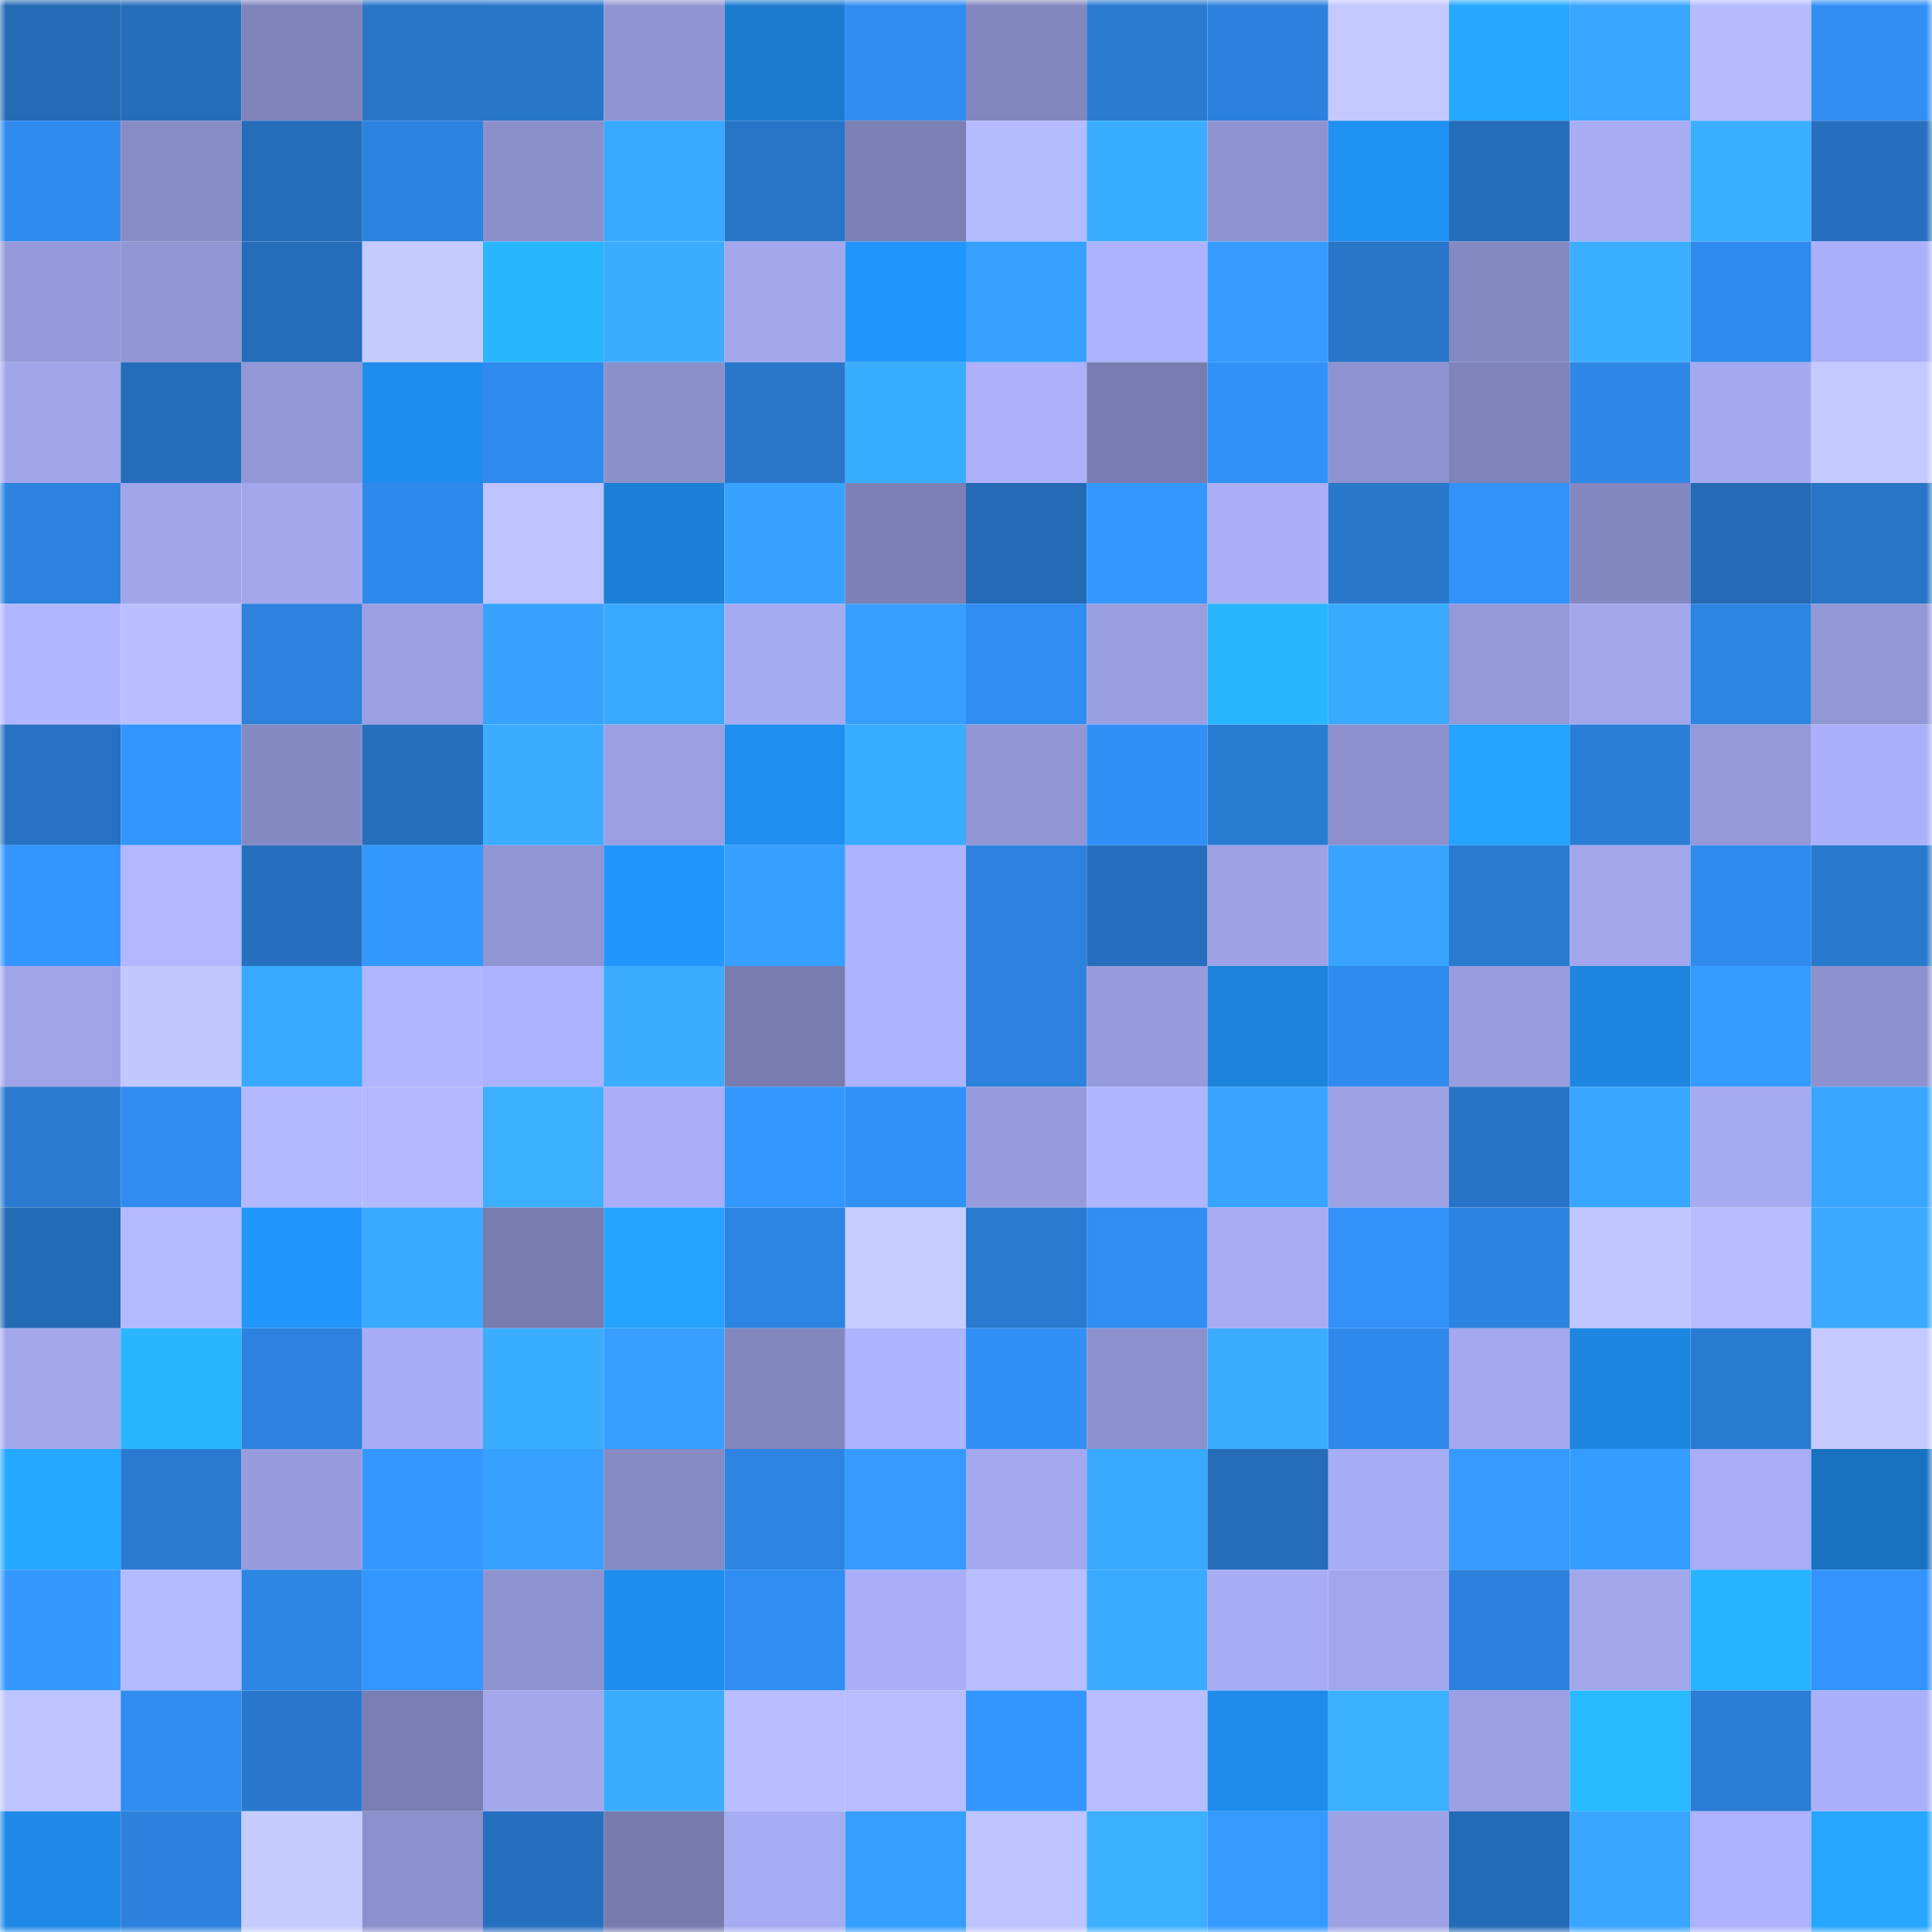 <svg viewBox="0 0 160 160" fill="none" role="img" xmlns="http://www.w3.org/2000/svg" width="240" height="240" name="ens%2Cdivergent369.eth"><mask id="1017812063" mask-type="alpha" maskUnits="userSpaceOnUse" x="0" y="0" width="160" height="160"><rect width="160" height="160" fill="#FFFFFF"></rect></mask><g mask="url(#1017812063)"><rect x="0" y="0" width="10" height="10" fill="#246ab5"></rect><rect x="10" y="0" width="10" height="10" fill="#256dba"></rect><rect x="20" y="0" width="10" height="10" fill="#7f83ba"></rect><rect x="30" y="0" width="10" height="10" fill="#2875c9"></rect><rect x="40" y="0" width="10" height="10" fill="#2876ca"></rect><rect x="50" y="0" width="10" height="10" fill="#9095d2"></rect><rect x="60" y="0" width="10" height="10" fill="#1b7bcf"></rect><rect x="70" y="0" width="10" height="10" fill="#308df0"></rect><rect x="80" y="0" width="10" height="10" fill="#8387bf"></rect><rect x="90" y="0" width="10" height="10" fill="#2a7ad1"></rect><rect x="100" y="0" width="10" height="10" fill="#2c81dc"></rect><rect x="110" y="0" width="10" height="10" fill="#c3c9ff"></rect><rect x="120" y="0" width="10" height="10" fill="#25a7ff"></rect><rect x="130" y="0" width="10" height="10" fill="#38a5ff"></rect><rect x="140" y="0" width="10" height="10" fill="#b6bbff"></rect><rect x="150" y="0" width="10" height="10" fill="#318ff4"></rect><rect x="0" y="10" width="10" height="10" fill="#2f8bee"></rect><rect x="10" y="10" width="10" height="10" fill="#878cc6"></rect><rect x="20" y="10" width="10" height="10" fill="#256db9"></rect><rect x="30" y="10" width="10" height="10" fill="#2c83df"></rect><rect x="40" y="10" width="10" height="10" fill="#8b8fca"></rect><rect x="50" y="10" width="10" height="10" fill="#39a8ff"></rect><rect x="60" y="10" width="10" height="10" fill="#2875c8"></rect><rect x="70" y="10" width="10" height="10" fill="#7c80b4"></rect><rect x="80" y="10" width="10" height="10" fill="#b5bbff"></rect><rect x="90" y="10" width="10" height="10" fill="#3badff"></rect><rect x="100" y="10" width="10" height="10" fill="#8e93d0"></rect><rect x="110" y="10" width="10" height="10" fill="#2090f2"></rect><rect x="120" y="10" width="10" height="10" fill="#256dba"></rect><rect x="130" y="10" width="10" height="10" fill="#a7acf3"></rect><rect x="140" y="10" width="10" height="10" fill="#3baeff"></rect><rect x="150" y="10" width="10" height="10" fill="#2670bf"></rect><rect x="0" y="20" width="10" height="10" fill="#9599d9"></rect><rect x="10" y="20" width="10" height="10" fill="#9196d4"></rect><rect x="20" y="20" width="10" height="10" fill="#256dba"></rect><rect x="30" y="20" width="10" height="10" fill="#c5cbff"></rect><rect x="40" y="20" width="10" height="10" fill="#28b6ff"></rect><rect x="50" y="20" width="10" height="10" fill="#3bacff"></rect><rect x="60" y="20" width="10" height="10" fill="#a2a7ec"></rect><rect x="70" y="20" width="10" height="10" fill="#2196fc"></rect><rect x="80" y="20" width="10" height="10" fill="#37a1ff"></rect><rect x="90" y="20" width="10" height="10" fill="#adb2fc"></rect><rect x="100" y="20" width="10" height="10" fill="#359bff"></rect><rect x="110" y="20" width="10" height="10" fill="#2875c9"></rect><rect x="120" y="20" width="10" height="10" fill="#8489c1"></rect><rect x="130" y="20" width="10" height="10" fill="#3baeff"></rect><rect x="140" y="20" width="10" height="10" fill="#2f8aed"></rect><rect x="150" y="20" width="10" height="10" fill="#abb0fa"></rect><rect x="0" y="30" width="10" height="10" fill="#a1a6eb"></rect><rect x="10" y="30" width="10" height="10" fill="#256dba"></rect><rect x="20" y="30" width="10" height="10" fill="#9297d5"></rect><rect x="30" y="30" width="10" height="10" fill="#1f8dee"></rect><rect x="40" y="30" width="10" height="10" fill="#2f8aed"></rect><rect x="50" y="30" width="10" height="10" fill="#8b90cb"></rect><rect x="60" y="30" width="10" height="10" fill="#2977cb"></rect><rect x="70" y="30" width="10" height="10" fill="#3aacff"></rect><rect x="80" y="30" width="10" height="10" fill="#acb1fa"></rect><rect x="90" y="30" width="10" height="10" fill="#787cb0"></rect><rect x="100" y="30" width="10" height="10" fill="#3191f8"></rect><rect x="110" y="30" width="10" height="10" fill="#8e93d0"></rect><rect x="120" y="30" width="10" height="10" fill="#7f83b9"></rect><rect x="130" y="30" width="10" height="10" fill="#2e87e6"></rect><rect x="140" y="30" width="10" height="10" fill="#a5aaf0"></rect><rect x="150" y="30" width="10" height="10" fill="#c4caff"></rect><rect x="0" y="40" width="10" height="10" fill="#2c82de"></rect><rect x="10" y="40" width="10" height="10" fill="#a0a5ea"></rect><rect x="20" y="40" width="10" height="10" fill="#a3a8ed"></rect><rect x="30" y="40" width="10" height="10" fill="#2f89eb"></rect><rect x="40" y="40" width="10" height="10" fill="#bdc3ff"></rect><rect x="50" y="40" width="10" height="10" fill="#1c7fd6"></rect><rect x="60" y="40" width="10" height="10" fill="#37a2ff"></rect><rect x="70" y="40" width="10" height="10" fill="#7c80b4"></rect><rect x="80" y="40" width="10" height="10" fill="#246ab5"></rect><rect x="90" y="40" width="10" height="10" fill="#3397ff"></rect><rect x="100" y="40" width="10" height="10" fill="#a9aef6"></rect><rect x="110" y="40" width="10" height="10" fill="#2978cc"></rect><rect x="120" y="40" width="10" height="10" fill="#3292fa"></rect><rect x="130" y="40" width="10" height="10" fill="#8488c0"></rect><rect x="140" y="40" width="10" height="10" fill="#246ab5"></rect><rect x="150" y="40" width="10" height="10" fill="#2874c7"></rect><rect x="0" y="50" width="10" height="10" fill="#b0b6ff"></rect><rect x="10" y="50" width="10" height="10" fill="#b9bfff"></rect><rect x="20" y="50" width="10" height="10" fill="#2c82dd"></rect><rect x="30" y="50" width="10" height="10" fill="#9ba0e2"></rect><rect x="40" y="50" width="10" height="10" fill="#38a3ff"></rect><rect x="50" y="50" width="10" height="10" fill="#39a8ff"></rect><rect x="60" y="50" width="10" height="10" fill="#a5abf1"></rect><rect x="70" y="50" width="10" height="10" fill="#369eff"></rect><rect x="80" y="50" width="10" height="10" fill="#308df1"></rect><rect x="90" y="50" width="10" height="10" fill="#999edf"></rect><rect x="100" y="50" width="10" height="10" fill="#28b7ff"></rect><rect x="110" y="50" width="10" height="10" fill="#3aaaff"></rect><rect x="120" y="50" width="10" height="10" fill="#9499d8"></rect><rect x="130" y="50" width="10" height="10" fill="#a2a7ec"></rect><rect x="140" y="50" width="10" height="10" fill="#2d85e3"></rect><rect x="150" y="50" width="10" height="10" fill="#9297d5"></rect><rect x="0" y="60" width="10" height="10" fill="#2771c2"></rect><rect x="10" y="60" width="10" height="10" fill="#3395fe"></rect><rect x="20" y="60" width="10" height="10" fill="#8589c2"></rect><rect x="30" y="60" width="10" height="10" fill="#266fbd"></rect><rect x="40" y="60" width="10" height="10" fill="#3bacff"></rect><rect x="50" y="60" width="10" height="10" fill="#9a9fe1"></rect><rect x="60" y="60" width="10" height="10" fill="#1f8ef0"></rect><rect x="70" y="60" width="10" height="10" fill="#3aacff"></rect><rect x="80" y="60" width="10" height="10" fill="#9296d5"></rect><rect x="90" y="60" width="10" height="10" fill="#3190f7"></rect><rect x="100" y="60" width="10" height="10" fill="#2a7cd3"></rect><rect x="110" y="60" width="10" height="10" fill="#8c90cc"></rect><rect x="120" y="60" width="10" height="10" fill="#24a3ff"></rect><rect x="130" y="60" width="10" height="10" fill="#2b7ed7"></rect><rect x="140" y="60" width="10" height="10" fill="#9499d8"></rect><rect x="150" y="60" width="10" height="10" fill="#abb0fa"></rect><rect x="0" y="70" width="10" height="10" fill="#3396ff"></rect><rect x="10" y="70" width="10" height="10" fill="#b2b7ff"></rect><rect x="20" y="70" width="10" height="10" fill="#2670bf"></rect><rect x="30" y="70" width="10" height="10" fill="#3499ff"></rect><rect x="40" y="70" width="10" height="10" fill="#9195d3"></rect><rect x="50" y="70" width="10" height="10" fill="#2196fd"></rect><rect x="60" y="70" width="10" height="10" fill="#369fff"></rect><rect x="70" y="70" width="10" height="10" fill="#adb3fd"></rect><rect x="80" y="70" width="10" height="10" fill="#2c82dd"></rect><rect x="90" y="70" width="10" height="10" fill="#266fbe"></rect><rect x="100" y="70" width="10" height="10" fill="#9da2e5"></rect><rect x="110" y="70" width="10" height="10" fill="#38a4ff"></rect><rect x="120" y="70" width="10" height="10" fill="#297ad0"></rect><rect x="130" y="70" width="10" height="10" fill="#a2a7ec"></rect><rect x="140" y="70" width="10" height="10" fill="#2f8aeb"></rect><rect x="150" y="70" width="10" height="10" fill="#2979ce"></rect><rect x="0" y="80" width="10" height="10" fill="#9fa4e8"></rect><rect x="10" y="80" width="10" height="10" fill="#c1c7ff"></rect><rect x="20" y="80" width="10" height="10" fill="#39a8ff"></rect><rect x="30" y="80" width="10" height="10" fill="#b1b7ff"></rect><rect x="40" y="80" width="10" height="10" fill="#adb2fc"></rect><rect x="50" y="80" width="10" height="10" fill="#3bacff"></rect><rect x="60" y="80" width="10" height="10" fill="#787caf"></rect><rect x="70" y="80" width="10" height="10" fill="#adb3fd"></rect><rect x="80" y="80" width="10" height="10" fill="#2c82dd"></rect><rect x="90" y="80" width="10" height="10" fill="#969bdb"></rect><rect x="100" y="80" width="10" height="10" fill="#1d83dd"></rect><rect x="110" y="80" width="10" height="10" fill="#2f8bee"></rect><rect x="120" y="80" width="10" height="10" fill="#989dde"></rect><rect x="130" y="80" width="10" height="10" fill="#1d86e1"></rect><rect x="140" y="80" width="10" height="10" fill="#359cff"></rect><rect x="150" y="80" width="10" height="10" fill="#8d92ce"></rect><rect x="0" y="90" width="10" height="10" fill="#297ad0"></rect><rect x="10" y="90" width="10" height="10" fill="#308cef"></rect><rect x="20" y="90" width="10" height="10" fill="#b2b8ff"></rect><rect x="30" y="90" width="10" height="10" fill="#b4b9ff"></rect><rect x="40" y="90" width="10" height="10" fill="#3cb0ff"></rect><rect x="50" y="90" width="10" height="10" fill="#a9aef7"></rect><rect x="60" y="90" width="10" height="10" fill="#3397ff"></rect><rect x="70" y="90" width="10" height="10" fill="#3191f8"></rect><rect x="80" y="90" width="10" height="10" fill="#969bdb"></rect><rect x="90" y="90" width="10" height="10" fill="#afb5ff"></rect><rect x="100" y="90" width="10" height="10" fill="#38a4ff"></rect><rect x="110" y="90" width="10" height="10" fill="#9da2e5"></rect><rect x="120" y="90" width="10" height="10" fill="#2774c6"></rect><rect x="130" y="90" width="10" height="10" fill="#38a5ff"></rect><rect x="140" y="90" width="10" height="10" fill="#a5abf1"></rect><rect x="150" y="90" width="10" height="10" fill="#38a5ff"></rect><rect x="0" y="100" width="10" height="10" fill="#246bb6"></rect><rect x="10" y="100" width="10" height="10" fill="#b4baff"></rect><rect x="20" y="100" width="10" height="10" fill="#2196fd"></rect><rect x="30" y="100" width="10" height="10" fill="#3aaaff"></rect><rect x="40" y="100" width="10" height="10" fill="#787caf"></rect><rect x="50" y="100" width="10" height="10" fill="#24a4ff"></rect><rect x="60" y="100" width="10" height="10" fill="#2d85e3"></rect><rect x="70" y="100" width="10" height="10" fill="#c6cdff"></rect><rect x="80" y="100" width="10" height="10" fill="#297ad0"></rect><rect x="90" y="100" width="10" height="10" fill="#308ef3"></rect><rect x="100" y="100" width="10" height="10" fill="#a7acf3"></rect><rect x="110" y="100" width="10" height="10" fill="#3292fa"></rect><rect x="120" y="100" width="10" height="10" fill="#2d83e0"></rect><rect x="130" y="100" width="10" height="10" fill="#c0c6ff"></rect><rect x="140" y="100" width="10" height="10" fill="#b7bcff"></rect><rect x="150" y="100" width="10" height="10" fill="#3aa9ff"></rect><rect x="0" y="110" width="10" height="10" fill="#a3a8ed"></rect><rect x="10" y="110" width="10" height="10" fill="#28b6ff"></rect><rect x="20" y="110" width="10" height="10" fill="#2c82de"></rect><rect x="30" y="110" width="10" height="10" fill="#a7adf4"></rect><rect x="40" y="110" width="10" height="10" fill="#3badff"></rect><rect x="50" y="110" width="10" height="10" fill="#369fff"></rect><rect x="60" y="110" width="10" height="10" fill="#8387bf"></rect><rect x="70" y="110" width="10" height="10" fill="#adb3fd"></rect><rect x="80" y="110" width="10" height="10" fill="#3190f6"></rect><rect x="90" y="110" width="10" height="10" fill="#8c91cd"></rect><rect x="100" y="110" width="10" height="10" fill="#3bacff"></rect><rect x="110" y="110" width="10" height="10" fill="#2f89eb"></rect><rect x="120" y="110" width="10" height="10" fill="#a4a9ef"></rect><rect x="130" y="110" width="10" height="10" fill="#1d86e1"></rect><rect x="140" y="110" width="10" height="10" fill="#2a7cd3"></rect><rect x="150" y="110" width="10" height="10" fill="#c4caff"></rect><rect x="0" y="120" width="10" height="10" fill="#25a8ff"></rect><rect x="10" y="120" width="10" height="10" fill="#2a7ad1"></rect><rect x="20" y="120" width="10" height="10" fill="#989cdd"></rect><rect x="30" y="120" width="10" height="10" fill="#3397ff"></rect><rect x="40" y="120" width="10" height="10" fill="#37a1ff"></rect><rect x="50" y="120" width="10" height="10" fill="#868ac4"></rect><rect x="60" y="120" width="10" height="10" fill="#2d84e2"></rect><rect x="70" y="120" width="10" height="10" fill="#349aff"></rect><rect x="80" y="120" width="10" height="10" fill="#a4a9ef"></rect><rect x="90" y="120" width="10" height="10" fill="#39a9ff"></rect><rect x="100" y="120" width="10" height="10" fill="#256cb8"></rect><rect x="110" y="120" width="10" height="10" fill="#a7adf4"></rect><rect x="120" y="120" width="10" height="10" fill="#359bff"></rect><rect x="130" y="120" width="10" height="10" fill="#359dff"></rect><rect x="140" y="120" width="10" height="10" fill="#a8adf5"></rect><rect x="150" y="120" width="10" height="10" fill="#1972c1"></rect><rect x="0" y="130" width="10" height="10" fill="#3498ff"></rect><rect x="10" y="130" width="10" height="10" fill="#b4baff"></rect><rect x="20" y="130" width="10" height="10" fill="#2d85e4"></rect><rect x="30" y="130" width="10" height="10" fill="#3397ff"></rect><rect x="40" y="130" width="10" height="10" fill="#8f94d1"></rect><rect x="50" y="130" width="10" height="10" fill="#1f8ded"></rect><rect x="60" y="130" width="10" height="10" fill="#308df1"></rect><rect x="70" y="130" width="10" height="10" fill="#a9aef6"></rect><rect x="80" y="130" width="10" height="10" fill="#b8beff"></rect><rect x="90" y="130" width="10" height="10" fill="#3aabff"></rect><rect x="100" y="130" width="10" height="10" fill="#a7adf4"></rect><rect x="110" y="130" width="10" height="10" fill="#a2a7ed"></rect><rect x="120" y="130" width="10" height="10" fill="#2c81dd"></rect><rect x="130" y="130" width="10" height="10" fill="#a2a7ec"></rect><rect x="140" y="130" width="10" height="10" fill="#27b3ff"></rect><rect x="150" y="130" width="10" height="10" fill="#3293fc"></rect><rect x="0" y="140" width="10" height="10" fill="#bec4ff"></rect><rect x="10" y="140" width="10" height="10" fill="#308cef"></rect><rect x="20" y="140" width="10" height="10" fill="#2978cd"></rect><rect x="30" y="140" width="10" height="10" fill="#7a7eb3"></rect><rect x="40" y="140" width="10" height="10" fill="#a3a8ed"></rect><rect x="50" y="140" width="10" height="10" fill="#3bacff"></rect><rect x="60" y="140" width="10" height="10" fill="#b8beff"></rect><rect x="70" y="140" width="10" height="10" fill="#b7bdff"></rect><rect x="80" y="140" width="10" height="10" fill="#3396ff"></rect><rect x="90" y="140" width="10" height="10" fill="#b7bdff"></rect><rect x="100" y="140" width="10" height="10" fill="#1f8cec"></rect><rect x="110" y="140" width="10" height="10" fill="#3cafff"></rect><rect x="120" y="140" width="10" height="10" fill="#9ba0e2"></rect><rect x="130" y="140" width="10" height="10" fill="#29b9ff"></rect><rect x="140" y="140" width="10" height="10" fill="#2a7cd4"></rect><rect x="150" y="140" width="10" height="10" fill="#abb0fa"></rect><rect x="0" y="150" width="10" height="10" fill="#1e89e7"></rect><rect x="10" y="150" width="10" height="10" fill="#2c81dc"></rect><rect x="20" y="150" width="10" height="10" fill="#c5cbff"></rect><rect x="30" y="150" width="10" height="10" fill="#8c90cc"></rect><rect x="40" y="150" width="10" height="10" fill="#2670c0"></rect><rect x="50" y="150" width="10" height="10" fill="#777bae"></rect><rect x="60" y="150" width="10" height="10" fill="#a6acf3"></rect><rect x="70" y="150" width="10" height="10" fill="#369eff"></rect><rect x="80" y="150" width="10" height="10" fill="#bec4ff"></rect><rect x="90" y="150" width="10" height="10" fill="#3cafff"></rect><rect x="100" y="150" width="10" height="10" fill="#349aff"></rect><rect x="110" y="150" width="10" height="10" fill="#9da2e5"></rect><rect x="120" y="150" width="10" height="10" fill="#246bb7"></rect><rect x="130" y="150" width="10" height="10" fill="#38a5ff"></rect><rect x="140" y="150" width="10" height="10" fill="#acb2fb"></rect><rect x="150" y="150" width="10" height="10" fill="#25a6ff"></rect></g></svg>